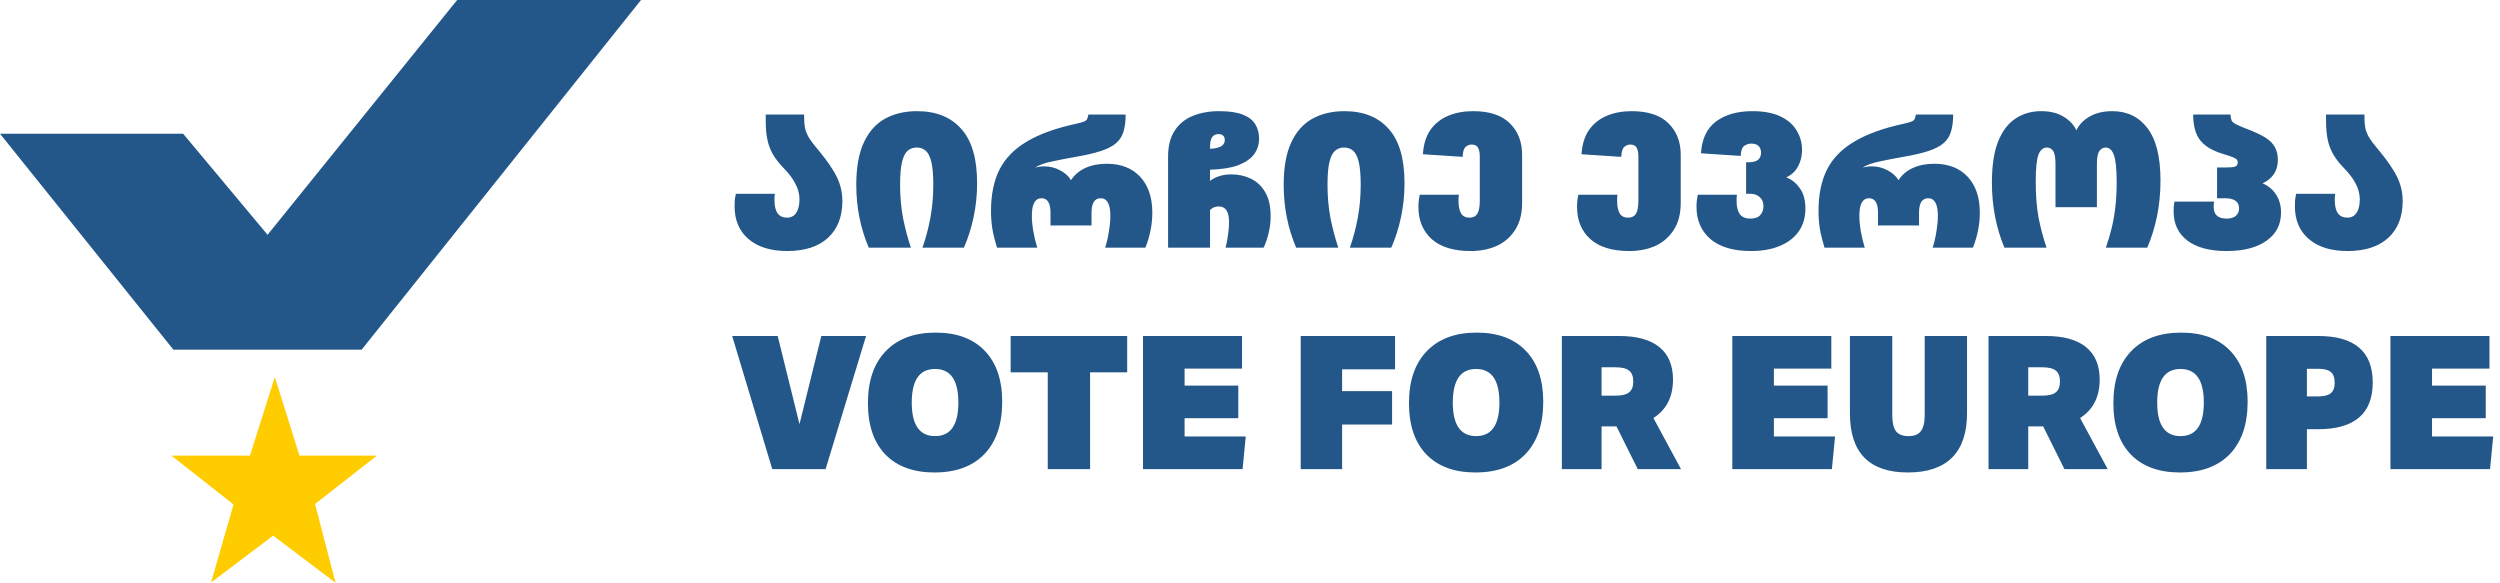 <?xml version="1.0" encoding="UTF-8"?> <svg xmlns="http://www.w3.org/2000/svg" width="858" height="200" viewBox="0 0 858 200" fill="none"><path d="M0 45.9L59.506 120H124.122L220 0H156.899L91.83 80.58L62.857 45.9H0Z" fill="#235789"></path><path d="M129.37 156.359L108.136 172.965L115.145 200L93.746 183.832L72.43 199.912L80.14 173.14L58.823 156.359H85.788L94.323 129.412L102.776 156.359H129.411H129.37Z" fill="#FFCC00"></path><path d="M252.108 70.792C252.108 70.109 252.129 69.405 252.172 68.68C252.257 67.955 252.385 67.229 252.556 66.504H265.932C265.889 66.888 265.846 67.293 265.804 67.72C265.804 68.104 265.804 68.445 265.804 68.744C265.804 72.712 267.233 74.696 270.092 74.696C271.457 74.696 272.502 74.163 273.228 73.096C273.996 71.987 274.38 70.429 274.38 68.424C274.38 66.632 273.932 64.883 273.036 63.176C272.182 61.427 270.796 59.571 268.876 57.608C267.382 56.072 266.188 54.536 265.292 53C264.396 51.464 263.756 49.779 263.372 47.944C262.988 46.109 262.796 43.976 262.796 41.544V39.304H275.98V40.392C275.98 41.757 276.086 42.973 276.3 44.04C276.556 45.107 276.982 46.152 277.58 47.176C278.177 48.157 279.009 49.288 280.076 50.568C282.422 53.341 284.236 55.752 285.516 57.8C286.838 59.805 287.756 61.683 288.268 63.432C288.822 65.181 289.1 67.037 289.1 69C289.1 74.419 287.436 78.643 284.108 81.672C280.822 84.659 276.172 86.152 270.156 86.152C264.524 86.152 260.108 84.787 256.908 82.056C253.708 79.325 252.108 75.571 252.108 70.792ZM293.873 63.432C293.873 57.501 294.726 52.68 296.433 48.968C298.139 45.256 300.55 42.525 303.665 40.776C306.822 39.027 310.513 38.152 314.737 38.152C321.265 38.152 326.321 40.179 329.905 44.232C333.531 48.243 335.345 54.451 335.345 62.856C335.345 66.867 334.939 70.771 334.129 74.568C333.318 78.365 332.209 81.843 330.801 85H316.593C317.702 81.843 318.598 78.472 319.281 74.888C319.963 71.261 320.305 67.443 320.305 63.432C320.305 59.933 320.07 57.267 319.601 55.432C319.131 53.597 318.47 52.339 317.617 51.656C316.806 50.973 315.803 50.632 314.609 50.632C313.457 50.632 312.454 50.973 311.601 51.656C310.747 52.339 310.086 53.597 309.617 55.432C309.147 57.267 308.913 59.933 308.913 63.432C308.913 67.443 309.254 71.261 309.937 74.888C310.662 78.472 311.558 81.843 312.625 85H298.161C295.302 78.301 293.873 71.112 293.873 63.432ZM340.115 72.392C340.115 66.76 341.096 62.003 343.059 58.12C345.064 54.237 348.222 51.037 352.531 48.52C356.84 45.96 362.494 43.933 369.491 42.44C370.643 42.184 371.475 41.949 371.987 41.736C372.542 41.523 372.904 41.245 373.075 40.904C373.288 40.52 373.438 39.987 373.523 39.304H386.323C386.323 41.651 386.067 43.635 385.555 45.256C385.086 46.835 384.211 48.157 382.931 49.224C381.651 50.291 379.859 51.187 377.555 51.912C375.294 52.637 372.392 53.299 368.851 53.896C365.992 54.408 363.667 54.856 361.875 55.24C360.126 55.581 358.739 55.944 357.715 56.328C356.734 56.669 355.923 57.075 355.283 57.544C356.222 57.245 357.267 57.096 358.419 57.096C360.339 57.096 362.131 57.544 363.795 58.44C365.502 59.336 366.76 60.467 367.571 61.832C368.723 60.04 370.344 58.653 372.435 57.672C374.568 56.691 377.022 56.2 379.795 56.2C384.702 56.2 388.542 57.693 391.315 60.68C394.088 63.667 395.475 67.763 395.475 72.968C395.475 76.979 394.686 80.989 393.107 85H379.283C379.838 83.336 380.264 81.501 380.563 79.496C380.904 77.448 381.075 75.635 381.075 74.056C381.075 70.045 379.966 68.04 377.747 68.04C375.656 68.04 374.611 69.704 374.611 73.032V77.384H360.531V73.032C360.531 69.704 359.507 68.04 357.459 68.04C355.24 68.04 354.131 70.045 354.131 74.056C354.131 75.635 354.302 77.427 354.643 79.432C354.984 81.395 355.432 83.251 355.987 85H342.163C341.438 82.611 340.904 80.435 340.563 78.472C340.264 76.509 340.115 74.483 340.115 72.392ZM421.816 76.232C421.816 72.648 420.642 70.856 418.296 70.856C417.741 70.856 417.208 70.941 416.696 71.112C416.226 71.283 415.757 71.603 415.288 72.072V85H400.888V53.704C400.888 50.12 401.634 47.176 403.128 44.872C404.621 42.568 406.669 40.883 409.272 39.816C411.917 38.707 414.968 38.152 418.424 38.152C421.88 38.152 424.61 38.557 426.616 39.368C428.621 40.179 430.029 41.288 430.84 42.696C431.693 44.104 432.12 45.747 432.12 47.624C432.12 49.544 431.565 51.293 430.456 52.872C429.346 54.408 427.554 55.667 425.08 56.648C422.605 57.587 419.341 58.12 415.288 58.248V62.088C416.141 61.405 417.165 60.872 418.36 60.488C419.597 60.061 421.026 59.848 422.648 59.848C425.037 59.848 427.256 60.339 429.304 61.32C431.352 62.301 432.994 63.859 434.232 65.992C435.469 68.083 436.088 70.813 436.088 74.184C436.088 76.189 435.853 78.131 435.384 80.008C434.957 81.843 434.381 83.507 433.656 85H420.6C420.941 83.848 421.218 82.44 421.432 80.776C421.688 79.069 421.816 77.555 421.816 76.232ZM420.344 48.072C420.344 47.475 420.173 46.984 419.832 46.6C419.49 46.216 418.957 46.024 418.232 46.024C417.293 46.024 416.568 46.344 416.056 46.984C415.544 47.624 415.288 48.755 415.288 50.376V51.08C417.208 50.952 418.53 50.632 419.256 50.12C419.981 49.608 420.344 48.925 420.344 48.072ZM440.56 63.432C440.56 57.501 441.413 52.68 443.12 48.968C444.827 45.256 447.237 42.525 450.352 40.776C453.509 39.027 457.2 38.152 461.424 38.152C467.952 38.152 473.008 40.179 476.592 44.232C480.219 48.243 482.032 54.451 482.032 62.856C482.032 66.867 481.627 70.771 480.816 74.568C480.005 78.365 478.896 81.843 477.488 85H463.28C464.389 81.843 465.285 78.472 465.968 74.888C466.651 71.261 466.992 67.443 466.992 63.432C466.992 59.933 466.757 57.267 466.288 55.432C465.819 53.597 465.157 52.339 464.304 51.656C463.493 50.973 462.491 50.632 461.296 50.632C460.144 50.632 459.141 50.973 458.288 51.656C457.435 52.339 456.773 53.597 456.304 55.432C455.835 57.267 455.6 59.933 455.6 63.432C455.6 67.443 455.941 71.261 456.624 74.888C457.349 78.472 458.245 81.843 459.312 85H444.848C441.989 78.301 440.56 71.112 440.56 63.432ZM486.803 71.048C486.803 70.237 486.845 69.469 486.931 68.744C487.016 68.019 487.123 67.379 487.251 66.824H500.691C500.648 67.123 500.605 67.485 500.562 67.912C500.562 68.296 500.562 68.68 500.562 69.064C500.562 70.771 500.84 72.136 501.395 73.16C501.949 74.184 502.931 74.696 504.339 74.696C505.576 74.696 506.472 74.248 507.027 73.352C507.581 72.456 507.859 70.963 507.859 68.872V53.704C507.859 52.339 507.645 51.315 507.219 50.632C506.835 49.949 506.109 49.608 505.043 49.608C504.36 49.608 503.699 49.864 503.059 50.376C502.419 50.888 502.056 52.04 501.971 53.832L488.339 52.936C488.552 49.565 489.405 46.792 490.899 44.616C492.435 42.44 494.461 40.819 496.979 39.752C499.496 38.685 502.355 38.152 505.555 38.152C511.187 38.152 515.389 39.539 518.163 42.312C520.979 45.043 522.387 48.648 522.387 53.128V69.64C522.387 73.352 521.597 76.424 520.019 78.856C518.483 81.288 516.392 83.123 513.747 84.36C511.101 85.555 508.093 86.152 504.723 86.152C498.877 86.152 494.419 84.787 491.347 82.056C488.317 79.283 486.803 75.613 486.803 71.048ZM541.24 71.048C541.24 70.237 541.283 69.469 541.368 68.744C541.453 68.019 541.56 67.379 541.688 66.824H555.128C555.085 67.123 555.043 67.485 555 67.912C555 68.296 555 68.68 555 69.064C555 70.771 555.277 72.136 555.832 73.16C556.387 74.184 557.368 74.696 558.776 74.696C560.013 74.696 560.909 74.248 561.464 73.352C562.019 72.456 562.296 70.963 562.296 68.872V53.704C562.296 52.339 562.083 51.315 561.656 50.632C561.272 49.949 560.547 49.608 559.48 49.608C558.797 49.608 558.136 49.864 557.496 50.376C556.856 50.888 556.493 52.04 556.408 53.832L542.776 52.936C542.989 49.565 543.843 46.792 545.336 44.616C546.872 42.44 548.899 40.819 551.416 39.752C553.933 38.685 556.792 38.152 559.992 38.152C565.624 38.152 569.827 39.539 572.6 42.312C575.416 45.043 576.824 48.648 576.824 53.128V69.64C576.824 73.352 576.035 76.424 574.456 78.856C572.92 81.288 570.829 83.123 568.184 84.36C565.539 85.555 562.531 86.152 559.16 86.152C553.315 86.152 548.856 84.787 545.784 82.056C542.755 79.283 541.24 75.613 541.24 71.048ZM582.24 71.048C582.24 70.237 582.283 69.469 582.368 68.744C582.453 68.019 582.56 67.379 582.688 66.824H596.128C596.085 67.123 596.043 67.485 596 67.912C596 68.339 596 68.744 596 69.128C596 70.963 596.363 72.413 597.088 73.48C597.813 74.504 599.051 75.016 600.8 75.016C602.336 75.016 603.445 74.611 604.128 73.8C604.853 72.989 605.216 71.987 605.216 70.792C605.216 69.427 604.789 68.381 603.936 67.656C603.125 66.888 602.037 66.504 600.672 66.504H599.264V55.688H600.16C602.976 55.688 604.384 54.6 604.384 52.424C604.384 51.485 604.128 50.739 603.616 50.184C603.104 49.587 602.229 49.288 600.992 49.288C600.181 49.288 599.392 49.544 598.624 50.056C597.899 50.568 597.493 51.72 597.408 53.512L583.776 52.616C584.075 47.667 585.803 44.019 588.96 41.672C592.16 39.325 596.299 38.152 601.376 38.152C605.301 38.152 608.523 38.749 611.04 39.944C613.557 41.139 615.413 42.76 616.608 44.808C617.845 46.813 618.464 49.032 618.464 51.464C618.464 53.555 617.995 55.453 617.056 57.16C616.117 58.867 614.773 60.104 613.024 60.872C614.816 61.512 616.352 62.728 617.632 64.52C618.955 66.269 619.616 68.616 619.616 71.56C619.616 74.632 618.848 77.256 617.312 79.432C615.776 81.608 613.6 83.272 610.784 84.424C608.011 85.576 604.747 86.152 600.992 86.152C594.891 86.152 590.24 84.787 587.04 82.056C583.84 79.283 582.24 75.613 582.24 71.048ZM624.115 72.392C624.115 66.76 625.096 62.003 627.059 58.12C629.064 54.237 632.222 51.037 636.531 48.52C640.84 45.96 646.494 43.933 653.491 42.44C654.643 42.184 655.475 41.949 655.987 41.736C656.542 41.523 656.904 41.245 657.075 40.904C657.288 40.52 657.438 39.987 657.523 39.304H670.323C670.323 41.651 670.067 43.635 669.555 45.256C669.086 46.835 668.211 48.157 666.931 49.224C665.651 50.291 663.859 51.187 661.555 51.912C659.294 52.637 656.392 53.299 652.851 53.896C649.992 54.408 647.667 54.856 645.875 55.24C644.126 55.581 642.739 55.944 641.715 56.328C640.734 56.669 639.923 57.075 639.283 57.544C640.222 57.245 641.267 57.096 642.419 57.096C644.339 57.096 646.131 57.544 647.795 58.44C649.502 59.336 650.76 60.467 651.571 61.832C652.723 60.04 654.344 58.653 656.435 57.672C658.568 56.691 661.022 56.2 663.795 56.2C668.702 56.2 672.542 57.693 675.315 60.68C678.088 63.667 679.475 67.763 679.475 72.968C679.475 76.979 678.686 80.989 677.107 85H663.283C663.838 83.336 664.264 81.501 664.563 79.496C664.904 77.448 665.075 75.635 665.075 74.056C665.075 70.045 663.966 68.04 661.747 68.04C659.656 68.04 658.611 69.704 658.611 73.032V77.384H644.531V73.032C644.531 69.704 643.507 68.04 641.459 68.04C639.24 68.04 638.131 70.045 638.131 74.056C638.131 75.635 638.302 77.427 638.643 79.432C638.984 81.395 639.432 83.251 639.987 85H626.163C625.438 82.611 624.904 80.435 624.563 78.472C624.264 76.509 624.115 74.483 624.115 72.392ZM683.623 62.664C683.623 56.861 684.327 52.168 685.735 48.584C687.185 45 689.169 42.376 691.687 40.712C694.247 39.005 697.191 38.152 700.519 38.152C703.633 38.152 706.215 38.792 708.263 40.072C710.311 41.309 711.761 42.867 712.615 44.744C713.425 42.909 714.897 41.352 717.031 40.072C719.164 38.792 721.809 38.152 724.967 38.152C730.044 38.152 734.055 40.093 736.999 43.976C739.985 47.816 741.479 53.832 741.479 62.024C741.479 66.291 741.073 70.387 740.263 74.312C739.452 78.195 738.343 81.757 736.935 85H722.727C723.495 82.781 724.156 80.563 724.711 78.344C725.265 76.083 725.692 73.651 725.991 71.048C726.289 68.445 726.439 65.544 726.439 62.344C726.439 57.949 726.119 54.899 725.479 53.192C724.881 51.485 723.921 50.632 722.599 50.632C721.788 50.632 721.084 51.037 720.487 51.848C719.932 52.616 719.655 54.131 719.655 56.392V71.112H705.447V56.392C705.447 54.045 705.169 52.509 704.615 51.784C704.06 51.016 703.356 50.632 702.503 50.632C701.18 50.632 700.199 51.485 699.559 53.192C698.961 54.899 698.663 57.949 698.663 62.344C698.663 67.037 698.983 71.133 699.623 74.632C700.305 78.131 701.223 81.587 702.375 85H687.911C685.052 78.131 683.623 70.685 683.623 62.664ZM745.983 72.52C745.983 71.155 746.089 70.045 746.303 69.192H759.871C759.828 69.619 759.785 69.981 759.743 70.28C759.743 70.579 759.743 70.835 759.743 71.048C759.743 73.693 761.215 75.016 764.159 75.016C765.524 75.016 766.569 74.717 767.295 74.12C768.063 73.48 768.447 72.605 768.447 71.496C768.447 69.192 766.825 68.04 763.583 68.04H760.895V57.48H763.839C765.46 57.48 766.548 57.373 767.103 57.16C767.7 56.904 767.999 56.435 767.999 55.752C767.999 55.325 767.871 54.984 767.615 54.728C767.401 54.472 766.911 54.195 766.143 53.896C765.417 53.597 764.265 53.213 762.687 52.744C759.103 51.635 756.543 50.056 755.007 48.008C753.471 45.96 752.703 43.059 752.703 39.304H765.503C765.545 40.157 765.673 40.84 765.887 41.352C766.143 41.821 766.633 42.248 767.359 42.632C768.127 43.016 769.257 43.507 770.751 44.104C773.609 45.171 775.828 46.195 777.407 47.176C778.985 48.157 780.095 49.267 780.735 50.504C781.417 51.699 781.759 53.149 781.759 54.856C781.759 58.611 780.009 61.299 776.511 62.92C778.516 63.773 780.073 65.075 781.183 66.824C782.292 68.531 782.847 70.579 782.847 72.968C782.847 77.064 781.183 80.285 777.854 82.632C774.569 84.979 770.004 86.152 764.159 86.152C758.356 86.152 753.876 84.957 750.719 82.568C747.561 80.179 745.983 76.829 745.983 72.52ZM787.608 70.792C787.608 70.109 787.629 69.405 787.672 68.68C787.757 67.955 787.885 67.229 788.056 66.504H801.432C801.389 66.888 801.346 67.293 801.304 67.72C801.304 68.104 801.304 68.445 801.304 68.744C801.304 72.712 802.733 74.696 805.592 74.696C806.957 74.696 808.002 74.163 808.728 73.096C809.496 71.987 809.88 70.429 809.88 68.424C809.88 66.632 809.432 64.883 808.536 63.176C807.682 61.427 806.296 59.571 804.376 57.608C802.882 56.072 801.688 54.536 800.792 53C799.896 51.464 799.256 49.779 798.872 47.944C798.488 46.109 798.296 43.976 798.296 41.544V39.304H811.48V40.392C811.48 41.757 811.586 42.973 811.8 44.04C812.056 45.107 812.482 46.152 813.08 47.176C813.677 48.157 814.509 49.288 815.576 50.568C817.922 53.341 819.736 55.752 821.016 57.8C822.338 59.805 823.256 61.683 823.768 63.432C824.322 65.181 824.6 67.037 824.6 69C824.6 74.419 822.936 78.643 819.608 81.672C816.322 84.659 811.672 86.152 805.656 86.152C800.024 86.152 795.608 84.787 792.408 82.056C789.208 79.325 787.608 75.571 787.608 70.792Z" fill="#235789"></path><path d="M274.384 145.576L281.872 115.304H297.232L283.344 161H265.04L251.28 115.304H266.896L274.384 145.576ZM297.873 138.344C297.873 130.707 299.899 124.776 303.953 120.552C308.049 116.285 313.766 114.152 321.105 114.152C328.358 114.152 333.969 116.221 337.937 120.36C341.947 124.499 343.953 130.344 343.953 137.896C343.953 145.576 341.926 151.549 337.873 155.816C333.819 160.04 328.102 162.152 320.721 162.152C313.467 162.152 307.835 160.083 303.825 155.944C299.857 151.805 297.873 145.939 297.873 138.344ZM312.913 138.152C312.913 145.832 315.579 149.672 320.913 149.672C326.246 149.672 328.913 145.832 328.913 138.152C328.913 130.472 326.246 126.632 320.913 126.632C315.579 126.632 312.913 130.472 312.913 138.152ZM359.586 127.784H346.85V115.304H386.85V127.784H374.114V161H359.586V127.784ZM392.278 115.304H426.262V126.504H406.55V132.328H424.982V143.528H406.55V149.8H427.542L426.454 161H392.278V115.304ZM446.403 115.304H478.787V126.76H460.611V134.248H477.763V145.704H460.611V161H446.403V115.304ZM483.56 138.344C483.56 130.707 485.587 124.776 489.64 120.552C493.736 116.285 499.453 114.152 506.792 114.152C514.045 114.152 519.656 116.221 523.624 120.36C527.635 124.499 529.64 130.344 529.64 137.896C529.64 145.576 527.613 151.549 523.56 155.816C519.507 160.04 513.789 162.152 506.408 162.152C499.155 162.152 493.523 160.083 489.512 155.944C485.544 151.805 483.56 145.939 483.56 138.344ZM498.6 138.152C498.6 145.832 501.267 149.672 506.6 149.672C511.933 149.672 514.6 145.832 514.6 138.152C514.6 130.472 511.933 126.632 506.6 126.632C501.267 126.632 498.6 130.472 498.6 138.152ZM536.028 115.304H555.612C561.713 115.304 566.321 116.563 569.436 119.08C572.593 121.597 574.172 125.331 574.172 130.28C574.172 136.211 571.932 140.605 567.451 143.464L576.924 161H562.076L554.78 146.344H549.66V161H536.028V115.304ZM560.54 130.92C560.54 129.213 560.07 127.976 559.132 127.208C558.193 126.44 556.657 126.056 554.524 126.056H549.66V135.784H554.524C556.657 135.784 558.193 135.4 559.132 134.632C560.07 133.864 560.54 132.627 560.54 130.92ZM594.528 115.304H628.512V126.504H608.8V132.328H627.232V143.528H608.8V149.8H629.792L628.704 161H594.528V115.304ZM634.895 141.864V115.304H649.423V142.504C649.423 145.021 649.85 146.856 650.703 148.008C651.599 149.117 653.028 149.672 654.991 149.672C656.954 149.672 658.362 149.117 659.215 148.008C660.111 146.856 660.559 145.021 660.559 142.504V115.304H675.087V141.864C675.087 148.52 673.38 153.576 669.967 157.032C666.554 160.445 661.498 162.152 654.799 162.152C641.53 162.152 634.895 155.389 634.895 141.864ZM682.465 115.304H702.049C708.15 115.304 712.758 116.563 715.873 119.08C719.03 121.597 720.609 125.331 720.609 130.28C720.609 136.211 718.369 140.605 713.889 143.464L723.361 161H708.513L701.217 146.344H696.097V161H682.465V115.304ZM706.977 130.92C706.977 129.213 706.508 127.976 705.569 127.208C704.63 126.44 703.094 126.056 700.961 126.056H696.097V135.784H700.961C703.094 135.784 704.63 135.4 705.569 134.632C706.508 133.864 706.977 132.627 706.977 130.92ZM725.31 138.344C725.31 130.707 727.337 124.776 731.39 120.552C735.486 116.285 741.203 114.152 748.542 114.152C755.795 114.152 761.406 116.221 765.374 120.36C769.385 124.499 771.39 130.344 771.39 137.896C771.39 145.576 769.363 151.549 765.31 155.816C761.257 160.04 755.539 162.152 748.158 162.152C740.905 162.152 735.273 160.083 731.262 155.944C727.294 151.805 725.31 145.939 725.31 138.344ZM740.35 138.152C740.35 145.832 743.017 149.672 748.35 149.672C753.683 149.672 756.35 145.832 756.35 138.152C756.35 130.472 753.683 126.632 748.35 126.632C743.017 126.632 740.35 130.472 740.35 138.152ZM777.778 115.304H795.506C808.05 115.304 814.322 120.616 814.322 131.24C814.322 141.949 808.071 147.304 795.57 147.304H791.73V161H777.778V115.304ZM801.266 131.304C801.266 129.597 800.818 128.381 799.922 127.656C799.068 126.931 797.639 126.568 795.634 126.568H791.73V136.04H795.634C797.639 136.04 799.068 135.677 799.922 134.952C800.818 134.227 801.266 133.011 801.266 131.304ZM820.403 115.304H854.387V126.504H834.675V132.328H853.107V143.528H834.675V149.8H855.667L854.579 161H820.403V115.304Z" fill="#235789"></path></svg> 